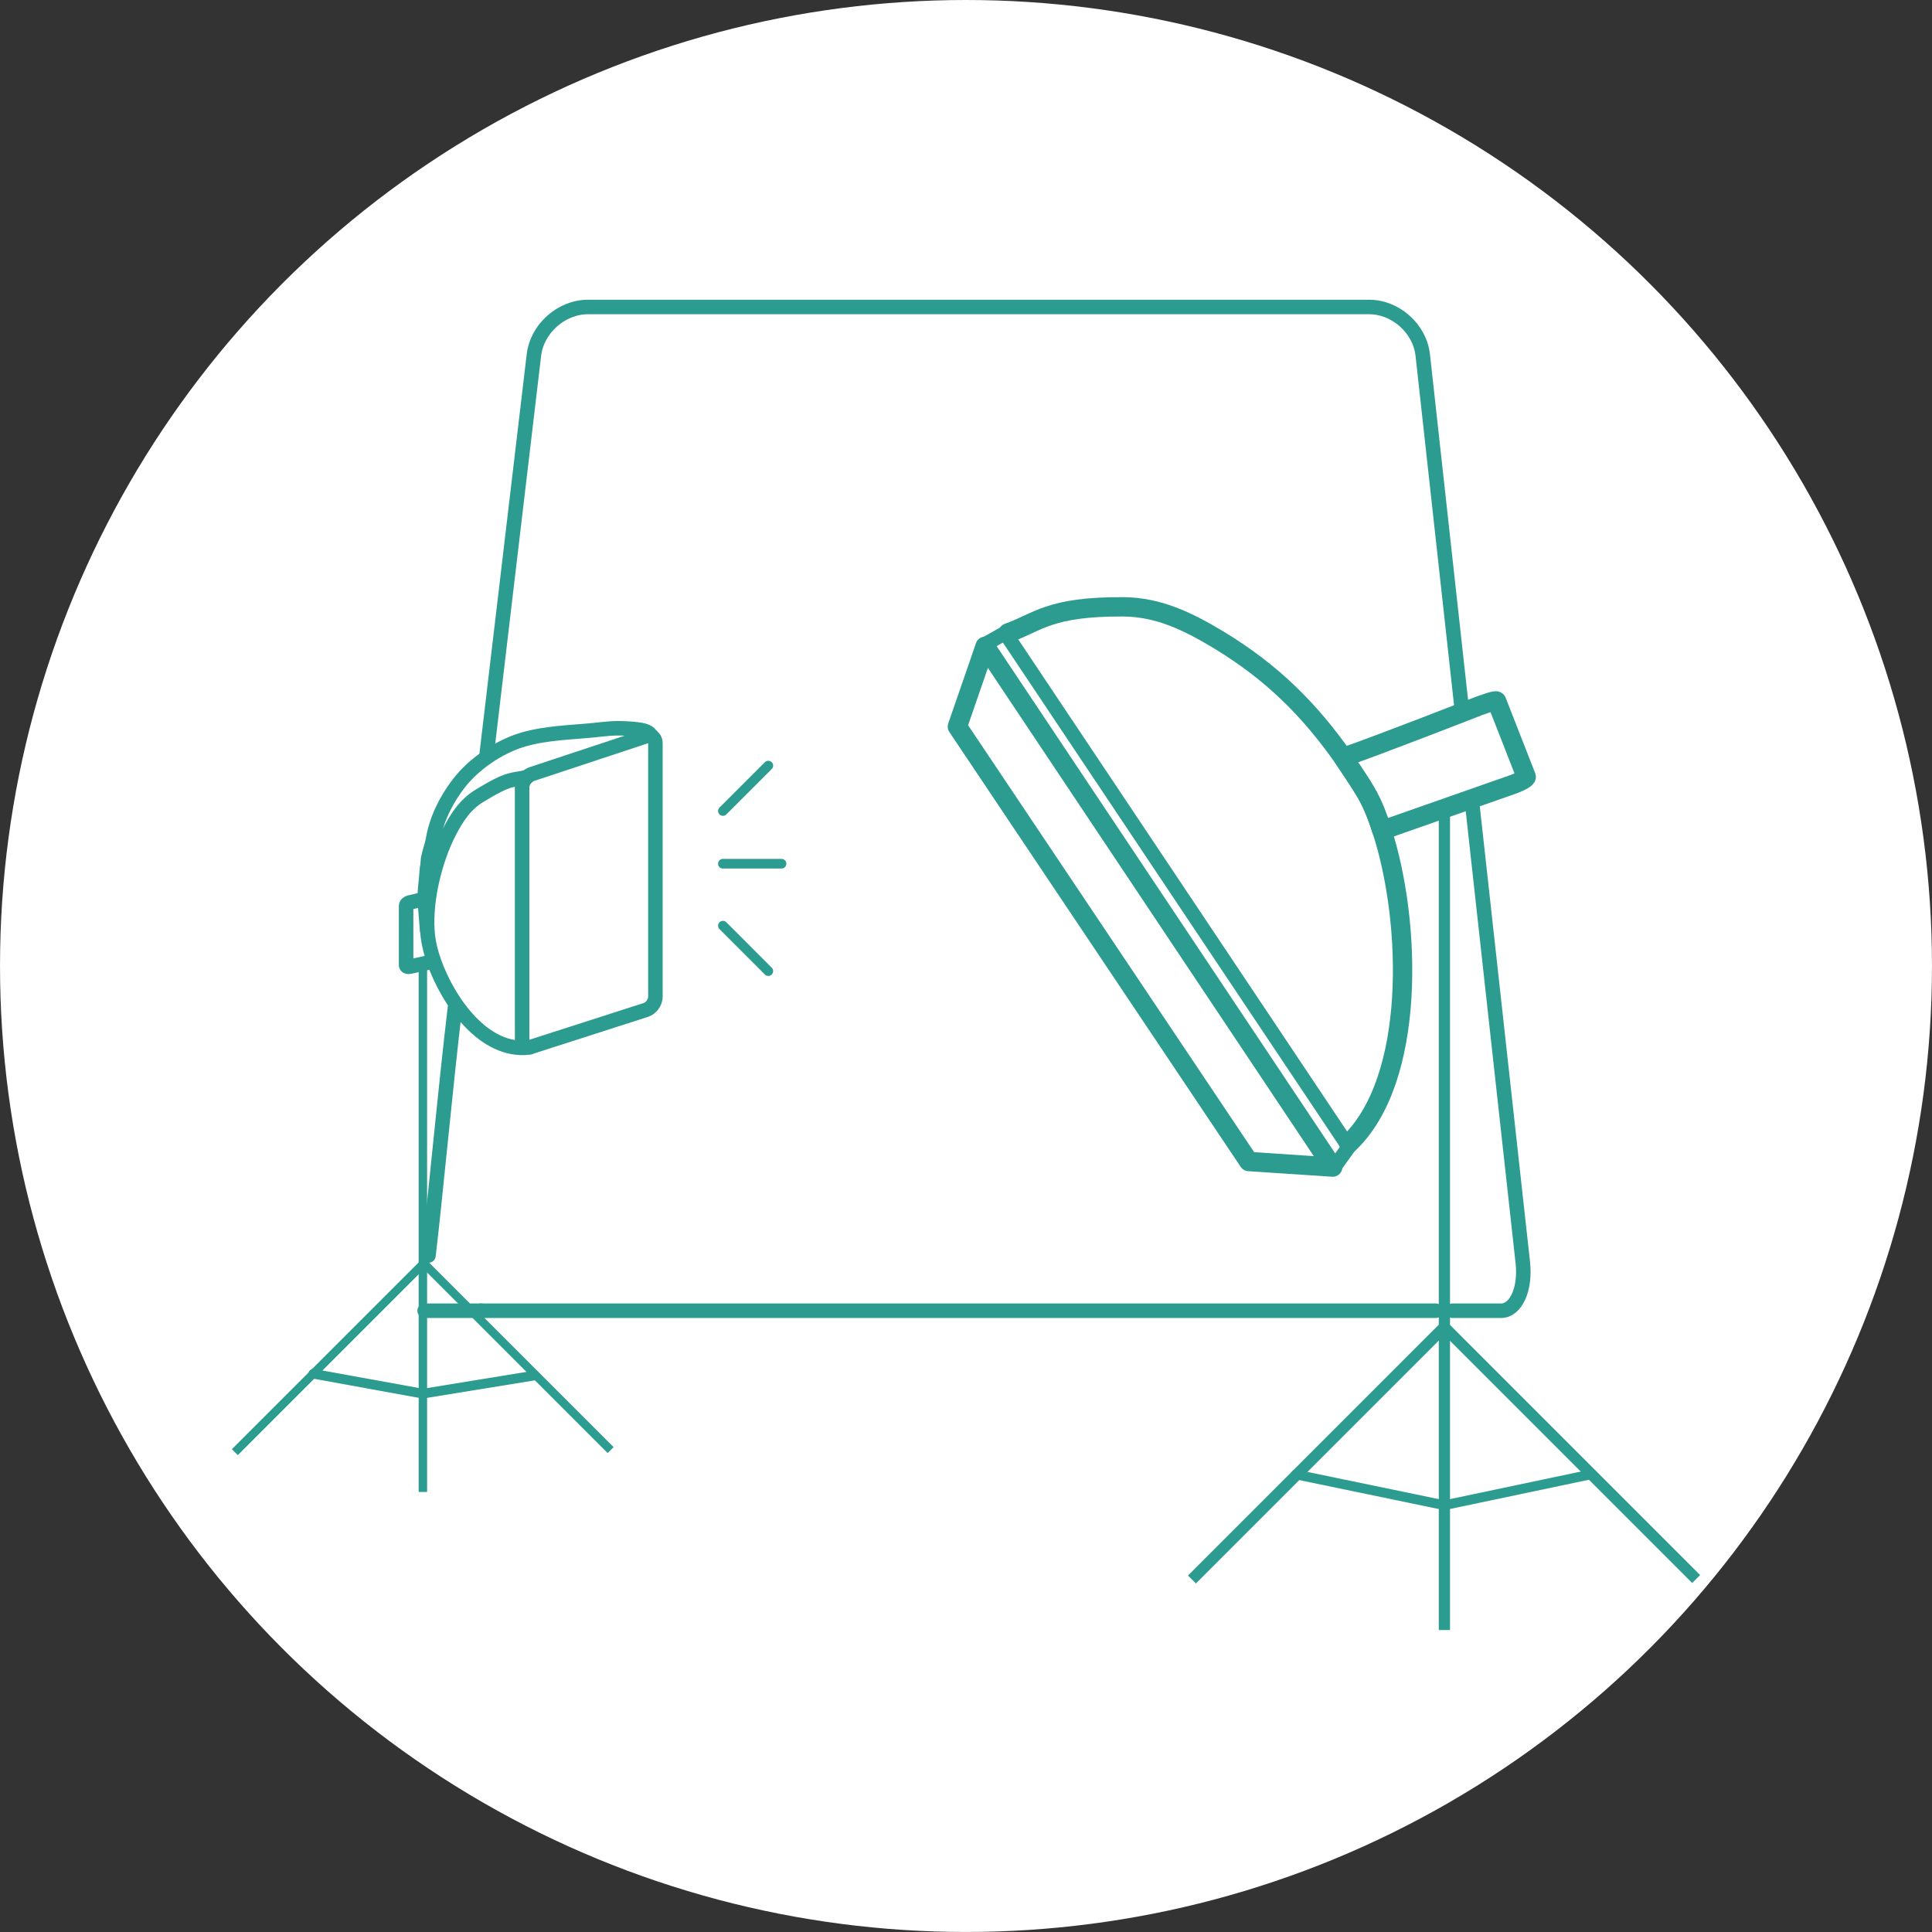 <?xml version="1.0" encoding="utf-8"?>
<!-- Generator: Adobe Illustrator 14.0.0, SVG Export Plug-In . SVG Version: 6.00 Build 43363)  -->
<!DOCTYPE svg PUBLIC "-//W3C//DTD SVG 1.1//EN" "http://www.w3.org/Graphics/SVG/1.1/DTD/svg11.dtd">
<svg version="1.1" id="レイヤー_1" xmlns="http://www.w3.org/2000/svg" xmlns:xlink="http://www.w3.org/1999/xlink" x="0px"
	 y="0px" width="199.711px" height="199.709px" viewBox="0 0 199.711 199.709" enable-background="new 0 0 199.711 199.709"
	 xml:space="preserve">
<rect x="0" y="0" width="199.711" height="199.709" fill="#333333" stroke="none"/>
<g>
	<path fill="#FFFFFF" d="M-421.414-574.438l-4.142-4.743c-0.633-0.725-1.743-0.8-2.469-0.167l-1.356,1.184
		c-0.53,0.464-0.709,1.184-0.521,1.82c0,0-1.093,2.162-5.243-2.787c-4.554-5.428-2.173-5.689-2.173-5.689
		c0.606,0.272,1.344,0.193,1.874-0.271l1.355-1.185c0.727-0.633,0.802-1.744,0.168-2.468l-4.142-4.744
		c-0.633-0.724-1.743-0.8-2.468-0.167l-1.356,1.185c-0.582,0.509-0.737,1.322-0.451,2c0.382,2.186-3.082,6.286,3.209,13.934
		c0.978,1.188,2.838,2.99,3.428,3.398c5.802,4.852,8.971,1.973,10.721,2.53c0.632,0.375,1.46,0.33,2.042-0.178l1.356-1.185
		C-420.856-572.603-420.781-573.714-421.414-574.438z"/>
	<circle fill="none" stroke="#FFFFFF" cx="-431.967" cy="-582.099" r="20.776"/>
</g>
<g>
	<circle fill="#FFFFFF" cx="99.855" cy="-447.133" r="99.855"/>
	<g>
		<g>
			<path fill="none" stroke="#DB7D28" stroke-width="2" d="M127.385-422.419c-30.976,0-89.929,0-89.929,0c-2.75,0-5-2.25-5-5
				v-70.779c0-2.75,2.25-5,5-5h101.359c2.75,0,5,2.25,5,5c0,0,0,21.703,0,44.403"/>
		</g>
		<g>
			<path fill="none" stroke="#DB7D28" stroke-width="2" d="M127.499-429.263c-24.522,0-83.196,0-83.196,0c-2.75,0-5-2.25-5-5v-57.09
				c0-2.75,2.25-5,5-5h87.666c2.75,0,5,2.25,5,5c0,0,0,18.398,0,37.558"/>
		</g>
		<g>
			<path fill="none" stroke="#DB7D28" stroke-width="2" d="M167.255-396.066c0,2.75-2.25,5-5,5h-29.546c-2.75,0-5-2.25-5-5v-52.704
				c0-2.75,2.25-5,5-5h29.546c2.75,0,5,2.25,5,5V-396.066z"/>
		</g>
		<g>
			<path fill="none" stroke="#DB7D28" stroke-width="2" d="M136.204-394.562c-2.75,0-5-2.25-5-5v-45.715c0-2.75,2.25-5,5-5h22.554
				c2.75,0,5,2.25,5,5v45.715c0,2.75-2.25,5-5,5H136.204z"/>
		</g>
		<rect x="85.111" y="-422.334" fill="none" stroke="#DB7D28" stroke-width="2" width="6.817" height="12.151"/>
		<g>
			<g id="XMLID_12_">
				<g>
					<path fill="#DB7D28" d="M90.625-441.196c0-1.944,1.582-3.512,3.526-3.512s3.519,1.567,3.519,3.512
						c0,1.951-1.574,3.533-3.519,3.533S90.625-439.245,90.625-441.196z"/>
					<path fill="#DB7D28" d="M79.857-444.708c1.944,0,3.519,1.567,3.519,3.512c0,1.951-1.574,3.533-3.519,3.533
						s-3.526-1.582-3.526-3.533C76.332-443.141,77.913-444.708,79.857-444.708z"/>
				</g>
				<g>
					<polygon fill="none" stroke="#DB7D28" stroke-width="2" stroke-linecap="round" stroke-linejoin="round" points="
						75.695,-465.95 75.695,-447.125 99.998,-447.125 112.32,-465.95 					"/>
					<polyline fill="none" stroke="#DB7D28" stroke-width="2" stroke-linecap="round" stroke-linejoin="round" points="
						63.489,-474.939 75.695,-474.589 75.695,-465.95 					"/>
					<polyline fill="none" stroke="#DB7D28" stroke-width="1.5" stroke-linecap="round" stroke-linejoin="round" points="
						82.308,-459.207 87.223,-459.207 93.385,-459.207 98.149,-459.207 					"/>
					<polyline fill="none" stroke="#DB7D28" stroke-width="1.5" stroke-linecap="round" stroke-linejoin="round" points="
						82.308,-454.442 87.223,-454.442 93.385,-454.442 98.149,-454.442 					"/>
					<polyline fill="none" stroke="#DB7D28" stroke-width="1.5" stroke-linecap="round" stroke-linejoin="round" points="
						93.385,-463.075 93.385,-459.207 93.385,-454.442 93.385,-450.568 					"/>
					<polyline fill="none" stroke="#DB7D28" stroke-width="1.5" stroke-linecap="round" stroke-linejoin="round" points="
						87.223,-463.075 87.223,-459.207 87.223,-454.442 87.223,-450.568 					"/>
					<polyline fill="none" stroke="#DB7D28" stroke-linecap="round" stroke-linejoin="round" points="143.379,-423.596 
						145.803,-423.596 148.842,-423.596 151.19,-423.596 					"/>
					<polyline fill="none" stroke="#DB7D28" stroke-linecap="round" stroke-linejoin="round" points="143.379,-421.233 
						145.803,-421.233 148.842,-421.233 151.19,-421.233 					"/>
					<polyline fill="none" stroke="#DB7D28" stroke-linecap="round" stroke-linejoin="round" points="148.842,-425.499 
						148.842,-423.596 148.842,-421.233 148.842,-419.331 					"/>
					<polyline fill="none" stroke="#DB7D28" stroke-linecap="round" stroke-linejoin="round" points="145.803,-425.499 
						145.803,-423.596 145.803,-421.233 145.803,-419.331 					"/>
				</g>
			</g>
		</g>
		<g>
			<g id="XMLID_11_">
				<g>
					<path fill="#DB7D28" d="M141.976-412.013c-1.081,0-1.951-0.869-1.951-1.938c0-1.095,0.87-1.95,1.951-1.95
						c1.075,0,1.951,0.855,1.951,1.95C143.927-412.882,143.051-412.013,141.976-412.013z"/>
					<path fill="#DB7D28" d="M149.903-412.013c-1.082,0-1.958-0.869-1.958-1.938c0-1.095,0.876-1.95,1.958-1.95
						c1.074,0,1.951,0.855,1.951,1.95C151.854-412.882,150.978-412.013,149.903-412.013z"/>
				</g>
				<g>
					<polygon fill="none" stroke="#DB7D28" stroke-width="2" stroke-linecap="round" stroke-linejoin="round" points="
						139.669,-427.683 139.669,-417.242 153.142,-417.242 159.98,-427.683 					"/>
					<polyline fill="none" stroke="#DB7D28" stroke-width="2" stroke-linecap="round" stroke-linejoin="round" points="
						132.898,-432.666 139.669,-432.475 139.669,-427.683 					"/>
				</g>
			</g>
		</g>
		<g>
			<path fill="none" stroke="#DB7D28" stroke-width="2" d="M113.938-405.104c0,0.55-0.45,1-1,1H65.193c-0.55,0-1-0.45-1-1v-4.018
				c0-0.55,0.45-1,1-1h47.746c0.55,0,1,0.45,1,1V-405.104z"/>
		</g>
	</g>
</g>
<g>
	<circle fill="#FFFFFF" cx="100.417" cy="-175.632" r="99.854"/>
	
		<ellipse transform="matrix(0.944 -0.33 0.33 0.944 67.252 -0.019)" fill="none" stroke="#045689" stroke-width="2" cx="33.569" cy="-198.035" rx="5.901" ry="12.424"/>
	<path fill="none" stroke="#045689" stroke-linecap="round" d="M28.793-204.741c0-1.688,1.219-2.031,1.219-2.031
		c3.172-0.234,4.217,1.602,6.498,7.352c2.774,6.992,1.224,10.144-0.125,10.484c-1.297,0.328-1.766,0.031-2.953-1.297"/>
	<path fill="none" stroke="#045689" stroke-linecap="round" d="M32.836-194.832c-0.421-0.795-0.833-1.718-1.204-2.776
		c-0.066-0.19-0.13-0.383-0.192-0.576"/>
	<path fill="none" stroke="#045689" stroke-linecap="round" d="M30.481-202.901c1.771-0.821,3.484,2.52,4.419,5.423
		c0.922,2.864,1.108,5.27,0.613,6.182"/>
	<path fill="none" stroke="#045689" stroke-width="2" d="M133.837-246.238L29.47-209.762c-3.077,1.076-3.735,7.197-1.471,13.675
		c2.263,6.476,6.591,10.854,9.668,9.78l104.367-36.478c3.076-1.076,3.736-7.198,1.472-13.674
		C141.242-242.936,136.914-247.313,133.837-246.238z"/>
	<path fill="none" stroke="#045689" stroke-width="2" d="M156.848-180.282c-3.499,15.282-5.589,30.067,14.779,36.968
		c-35.513,12.47-71.024,24.94-106.537,37.412c-5.692-1.929-9.631-4.474-12.274-7.473"/>
	<path fill="none" stroke="#045689" stroke-width="2" d="M53.72-159.766c1.244-11.141-1.241-20.974-16.756-26.229
		c35.513-12.472,71.024-24.942,106.537-37.412c18.787,6.364,18.468,19.437,15.561,33.42"/>
	<g>
		<g id="XMLID_10_">
			<g>
			</g>
			<g>
				<path fill="none" stroke="#045689" stroke-width="2" d="M52.431-149.564c0,0,0-0.087,0-0.236
					c0.019-1.684,0.59-11.652,11.733-11.652c11.702,0,11.739,11,11.72,11.839c0,0.031,0,0.05,0,0.05"/>
				<path fill="none" stroke="#045689" stroke-width="2" d="M50.4-149.932c0,0-0.006-0.093,0-0.254
					c0.012-1.901,0.633-13.695,13.764-13.695c14.279,0,13.751,13.949,13.751,13.949"/>
				<path fill="none" stroke="#045689" stroke-width="2" d="M77.921-149.906c6.751-1.025,10.378-2.181,12.969-0.447
					c3.994,2.677-0.509,33.671-3.82,35.583c-3.323,1.913-43.372,2.044-46.173,0c-2.808-2.043-7.646-32.267-3.317-35.968
					c2.851-2.441,6.143-0.826,12.82,0.553c0.646,0.13,1.323,0.261,2.031,0.385c3.087,0.547,6.814,0.976,11.404,0.976
					c4.801,0,8.758-0.354,12.049-0.789C76.592-149.708,77.275-149.807,77.921-149.906z"/>
			</g>
		</g>
	</g>
	<g>
		<g id="XMLID_9_">
			<g>
				<path fill="#045689" d="M126.536-189.949c0.546,0,0.993,0.44,0.993,0.987s-0.447,0.994-0.993,0.994
					c-0.541,0-0.988-0.447-0.988-0.994S125.995-189.949,126.536-189.949z"/>
				<path fill="#045689" d="M126.536-177.851c0.546,0,0.993,0.441,0.993,0.988c0,0.546-0.447,0.987-0.993,0.987
					c-0.541,0-0.988-0.441-0.988-0.987C125.548-177.409,125.995-177.851,126.536-177.851z"/>
				<path fill="#045689" d="M126.536-165.59c0.546,0,0.993,0.441,0.993,0.988c0,0.546-0.447,0.987-0.993,0.987
					c-0.541,0-0.988-0.441-0.988-0.987C125.548-165.148,125.995-165.59,126.536-165.59z"/>
			</g>
			<g>
				<path fill="none" stroke="#045689" stroke-width="2" stroke-linecap="round" stroke-linejoin="round" d="M139.206-189.136
					c0.044,0.031,0.087,0.063,0.137,0.093c0,0.007,0.007,0.007,0.013,0.013c1.721,1.236,3.565,2.441,5.49,3.534
					c1.988,1.124,4.063,2.131,6.168,2.944c1.329,0.509,2.782,0.776,4.111,1.292c1.597,0.621,3.038,1.478,4.64,2.105
					c1.342,0.516,2.752,0.913,4.112,1.385c1.534,0.528,1.782,0.615,3.149-0.174c1.813-1.063,8.509-5.926,4.335-7.671
					c-2.665-1.118-5.553-1.664-8.255-2.677c-2.311-0.869-4.614-1.913-6.856-2.932c-4.857-2.205-9.473-5.056-14.311-7.229
					c-2.317-1.037-4.87-3.224-7.547-3.081c-0.938,0.05-1.521,0.603-2.137,1.181c-0.41,0.385-0.826,0.782-1.379,1.043
					c-1.435,0.695-3.143,1.019-4.732,0.957c-0.192-0.007-0.386-0.02-0.578-0.025c-0.261-0.013-0.521-0.024-0.782-0.037
					c-1.503-0.081-3.019-0.242-4.447-0.733c-0.447-0.155-0.851-0.354-1.236-0.553c-1.248-0.64-2.316-1.298-3.975-0.553
					c-1.168,0.522-2.354,1.553-3.36,2.423c-2.808,2.422-5.503,5.124-8.161,7.695c-2.708,2.621-5.64,5.081-8.404,7.497
					c-1.286,1.124-2.472,2.422-3.845,3.447c-1.05,0.776-2.373,1.192-2.249,2.646c0.162,1.845,2.466,5.174,4.105,6.074
					c2.814,1.56,5.969-2.856,7.771-4.49c3.229-2.932,6.559-5.782,9.782-8.684c1.808-1.627,3.224-3.596,4.764-5.366"/>
				<path fill="none" stroke="#045689" stroke-width="2" stroke-linecap="round" stroke-linejoin="round" d="M115.529-189.012
					c-1.938,2.727-3.322,10.41-3.478,13.733c-0.168,3.732-1.199,7.248-1.87,10.931c-0.453,2.528-1.037,4.205-1.484,6.1
					c-0.484,2.063-0.926,3.783-1.403,5.9c-0.41,1.839-0.578,3.994-1.305,5.721c-0.348,0.826-0.895,1.553-1.248,2.379
					c-0.473,1.056-0.553,0.981,0.211,1.621c1.143,0.944,3.118,1.503,4.44,2.242c1.845,1.037,3.957,1.453,5.957,1.9
					c5.919,1.317,11.863,1.205,17.913,1.218c4.67,0.006,9.701-1.876,13.807-3.963c1.242-0.627,2.466-1.205,3.491-2.168
					c1.403-1.316,0.527-2.422,0.037-4.18c-1.037-3.689-1.895-7.316-2.528-11.1c-0.534-3.254-0.764-6.633-1.397-9.845
					c-0.714-3.608-1.808-7.254-2.856-10.775c-0.436-1.441-3.02-8.522-4.46-9.733"/>
				<path fill="none" stroke="#045689" stroke-width="1.5" stroke-linecap="round" stroke-linejoin="round" d="M118.076-199.683
					c-0.248,1.106-0.181,1.981,0.64,2.863c0.516,0.565,1.143,1.02,1.9,1.199c1.56,0.379,4.155-0.876,4.168-2.795"/>
				<path fill="none" stroke="#045689" stroke-width="1.5" stroke-linecap="round" stroke-linejoin="round" d="M125.548-197.968
					c0.019,2.111,3.857,2.279,5.392,1.521c1.776-0.869,1.242-2.373,1.316-3.906v-0.007"/>
			</g>
		</g>
	</g>
</g>
<g>
	<circle fill="#FFFFFF" cx="99.855" cy="99.854" r="99.854"/>
	<g>
		<g>
			<path fill="none" stroke="#2C9B90" stroke-width="1.5" stroke-linecap="round" stroke-linejoin="round" d="M152.143,82.733
				c2.893,26.229,5.271,47.786,5.271,47.786c0.301,2.733-0.71,4.97-2.247,4.97c0,0,0,0-5.037,0"/>
		</g>
		<g>
			<path fill="none" stroke="#2C9B90" stroke-width="1.5" stroke-linejoin="round" d="M50.27,78.278
				c2.845-24.045,4.921-41.58,4.921-41.58c0.323-2.73,2.838-4.965,5.588-4.965h80.743c2.75,0,5.247,2.236,5.548,4.97
				c0,0,1.611,14.61,4.053,36.759"/>
		</g>
		<g>
			<path fill="none" stroke="#FFFFFF" d="M49.805,82.212c0.004-0.035,0.007-0.072,0.013-0.111"/>
		</g>
		<g>
			<path fill="none" stroke="#2C9B90" stroke-width="1.5" stroke-linecap="round" stroke-linejoin="round" d="M44.291,129.782
				c0.684-5.682,1.704-16.875,2.743-25.664"/>
		</g>
		<g>
			<path fill="none" stroke="#2C9B90" stroke-width="1.5" stroke-linecap="round" stroke-linejoin="round" d="M49.765,135.489
				c-3.018,0-4.604,0-5.87,0"/>
		</g>
		<g>
			<path fill="none" stroke="#2C9B90" stroke-width="1.5" stroke-linecap="round" stroke-linejoin="round" d="M148.432,135.489
				c-22.858,0-80.134,0-98.8,0"/>
		</g>
		<g>
			<g id="XMLID_6_">
				<g>
				</g>
				<g>
					<path fill="none" stroke="#2C9B90" stroke-width="1.5" stroke-linecap="round" stroke-linejoin="round" d="M54.467,80.335
						c0.146-0.146,0.318-0.254,0.502-0.318l11.79-3.904c0.171-0.057,0.331-0.063,0.47-0.031c0.312,0.076,0.521,0.35,0.521,0.75
						v26.199c0,0.578-0.432,1.188-0.992,1.367l-11.79,3.789c-0.102,0.032-0.197,0.051-0.292,0.051c-0.407,0-0.706-0.305-0.706-0.769
						V81.391c0-0.382,0.197-0.776,0.49-1.056"/>
					<path fill="none" stroke="#2C9B90" stroke-width="1.5" stroke-linecap="round" stroke-linejoin="round" d="M44.573,99.431
						c-1.068,0.235-2.251,0.502-2.251,0.502c-0.178,0.045-0.343-0.038-0.343-0.171v-6.143c0-0.134,0.166-0.28,0.343-0.325
						c0,0,0.738-0.171,1.59-0.368c0.025,0,0.044-0.007,0.07-0.013"/>
					<path fill="none" stroke="#2C9B90" stroke-width="1.5" stroke-linecap="round" stroke-linejoin="round" d="M54.467,80.335
						h-0.006c-1.545,0.356-1.749,0-4.877,1.914c-1.507,0.916-2.34,2.226-3.129,3.727c-1.5,2.918-2.474,6.956-2.283,10.168
						c0.019,0.254,0.038,0.502,0.07,0.743c0.096,0.738,0.305,1.603,0.629,2.519c1.476,4.178,5.195,9.431,9.812,8.871
						c0.025,0,0.051,0,0.076-0.007"/>
					<path fill="none" stroke="#2C9B90" stroke-width="1.5" stroke-linecap="round" stroke-linejoin="round" d="M44.153,96.144
						c-0.013-0.191-0.146-1.794-0.216-2.658c-0.013-0.191-0.025-0.375-0.025-0.56c-0.013-0.814,0.089-1.577,0.159-2.296
						c0.038-0.388,0.038-0.757,0.114-1.132c0.038-0.223,0.063-0.693,0.063-0.712c0.121-0.643,0.388-1.329,0.509-1.984
						c0.114-0.693,0.305-1.373,0.541-2.035c0.502-1.335,1.214-2.594,2.099-3.751c1.539-2.01,4.133-3.822,6.702-4.572
						c2.359-0.687,4.89-0.725,7.357-0.973c1.145-0.115,1.901-0.248,3.421-0.159c1.66,0.102,2.092,0.273,2.385,0.655"/>
				</g>
			</g>
		</g>
		<rect x="43.277" y="99.716" fill="#2C9B90" width="0.872" height="54.506"/>
		<path fill="#2C9B90" d="M43.467,131.534c-3.434,3.432-18.883,18.883-18.883,18.883l-0.616-0.613c0,0,18.043-18.043,19.465-19.467"
			/>
		<path fill="none" stroke="#2C9B90" stroke-linecap="round" stroke-linejoin="round" d="M43.994,144.017
			c4.343-0.707,8.687-1.414,11.276-1.834"/>
		<path fill="none" stroke="#2C9B90" stroke-linecap="round" stroke-linejoin="round" d="M32.389,142.005
			c2.215,0.404,6.572,1.193,11.079,2.012"/>
		<path fill="#2C9B90" d="M43.889,130.052c0.608,0.607,19.539,19.539,19.539,19.539l-0.614,0.613c0,0-15.578-15.576-18.925-18.924"
			/>
		<g>
			
				<line fill="none" stroke="#2C9B90" stroke-linecap="round" stroke-linejoin="round" x1="74.729" y1="83.833" x2="79.42" y2="79.142"/>
			
				<line fill="none" stroke="#2C9B90" stroke-linecap="round" stroke-linejoin="round" x1="74.729" y1="95.688" x2="79.42" y2="100.382"/>
			
				<line fill="none" stroke="#2C9B90" stroke-linecap="round" stroke-linejoin="round" x1="74.729" y1="89.282" x2="80.784" y2="89.282"/>
		</g>
		<path fill="#2C9B90" d="M148.727,84.011c0,9.203,0,84.484,0,84.484h1.161c0,0,0-77.762,0-84.883"/>
		<path fill="#2C9B90" d="M149.714,138.425c4.582,4.582,25.206,25.209,25.206,25.209l0.822-0.82c0,0-24.086-24.086-25.985-25.984"/>
		<path fill="none" stroke="#2C9B90" stroke-linecap="round" stroke-linejoin="round" d="M148.885,155.509
			c-5.75-1.191-11.504-2.385-14.933-3.096"/>
		<path fill="none" stroke="#2C9B90" stroke-linecap="round" stroke-linejoin="round" d="M164.424,152.413
			c-2.944,0.619-8.728,1.838-14.71,3.098"/>
		<path fill="#2C9B90" d="M148.883,136.778c-0.809,0.811-26.081,26.084-26.081,26.084l0.82,0.82c0,0,20.791-20.795,25.263-25.264"/>
		<polygon fill="none" stroke="#2C9B90" stroke-width="2" stroke-linecap="round" stroke-linejoin="round" points="137.763,120.64 
			129.086,120.067 98.965,75.11 101.833,66.81 		"/>
		<g>
			<g id="XMLID_5_">
				<g>
				</g>
				<g>
					<path fill="none" stroke="#2C9B90" stroke-width="2" stroke-linecap="round" stroke-linejoin="round" d="M142.754,85.556
						c0.058,0.185,0.083,0.286,0.083,0.286c0.007,0,0.007,0,0.013-0.007c5.145-1.812,13.417-4.705,13.417-4.705
						c0.884-0.312,1.546-0.687,1.495-0.84l-3.053-7.802c-0.058-0.153-0.992,0.19-1.876,0.502c0,0-9.818,3.848-13.996,5.304"/>
					<path fill="none" stroke="#2C9B90" stroke-width="2" stroke-linecap="round" stroke-linejoin="round" d="M141.457,82.383
						c0.63,1.119,1.074,2.454,1.271,3.09"/>
					<path fill="none" stroke="#2C9B90" stroke-width="2" stroke-linecap="round" stroke-linejoin="round" d="M138.983,78.51
						c0.4,0.598,1.545,2.314,2.302,3.574c0.051,0.082,0.096,0.165,0.146,0.248"/>
					<path fill="none" stroke="#2C9B90" stroke-width="2" stroke-linecap="round" stroke-linejoin="round" d="M104.194,65.43
						c3.064-1.074,4.241-2.747,11.891-2.702c3.682,0.019,6.728,1.513,9.907,3.427c5.596,3.396,9.386,7.249,12.845,12.14
						c0.051,0.069,0.102,0.14,0.146,0.216c0.604,0.853,1.195,1.736,1.78,2.651c0.229,0.356,0.452,0.751,0.668,1.171
						c0.007,0.019,0.013,0.031,0.025,0.051c0.458,0.902,0.884,1.945,1.271,3.09c0.007,0.025,0.02,0.058,0.025,0.083
						c0.032,0.096,0.064,0.185,0.096,0.279c3.078,9.476,3.542,25.779-3.428,32.374"/>
					<polygon fill="none" stroke="#2C9B90" stroke-width="1.5" stroke-linecap="round" stroke-linejoin="round" points="
						139.257,118.316 139.422,118.564 137.852,120.746 101.663,66.695 103.908,65.43 103.997,65.563 					"/>
				</g>
			</g>
		</g>
	</g>
</g>
</svg>

